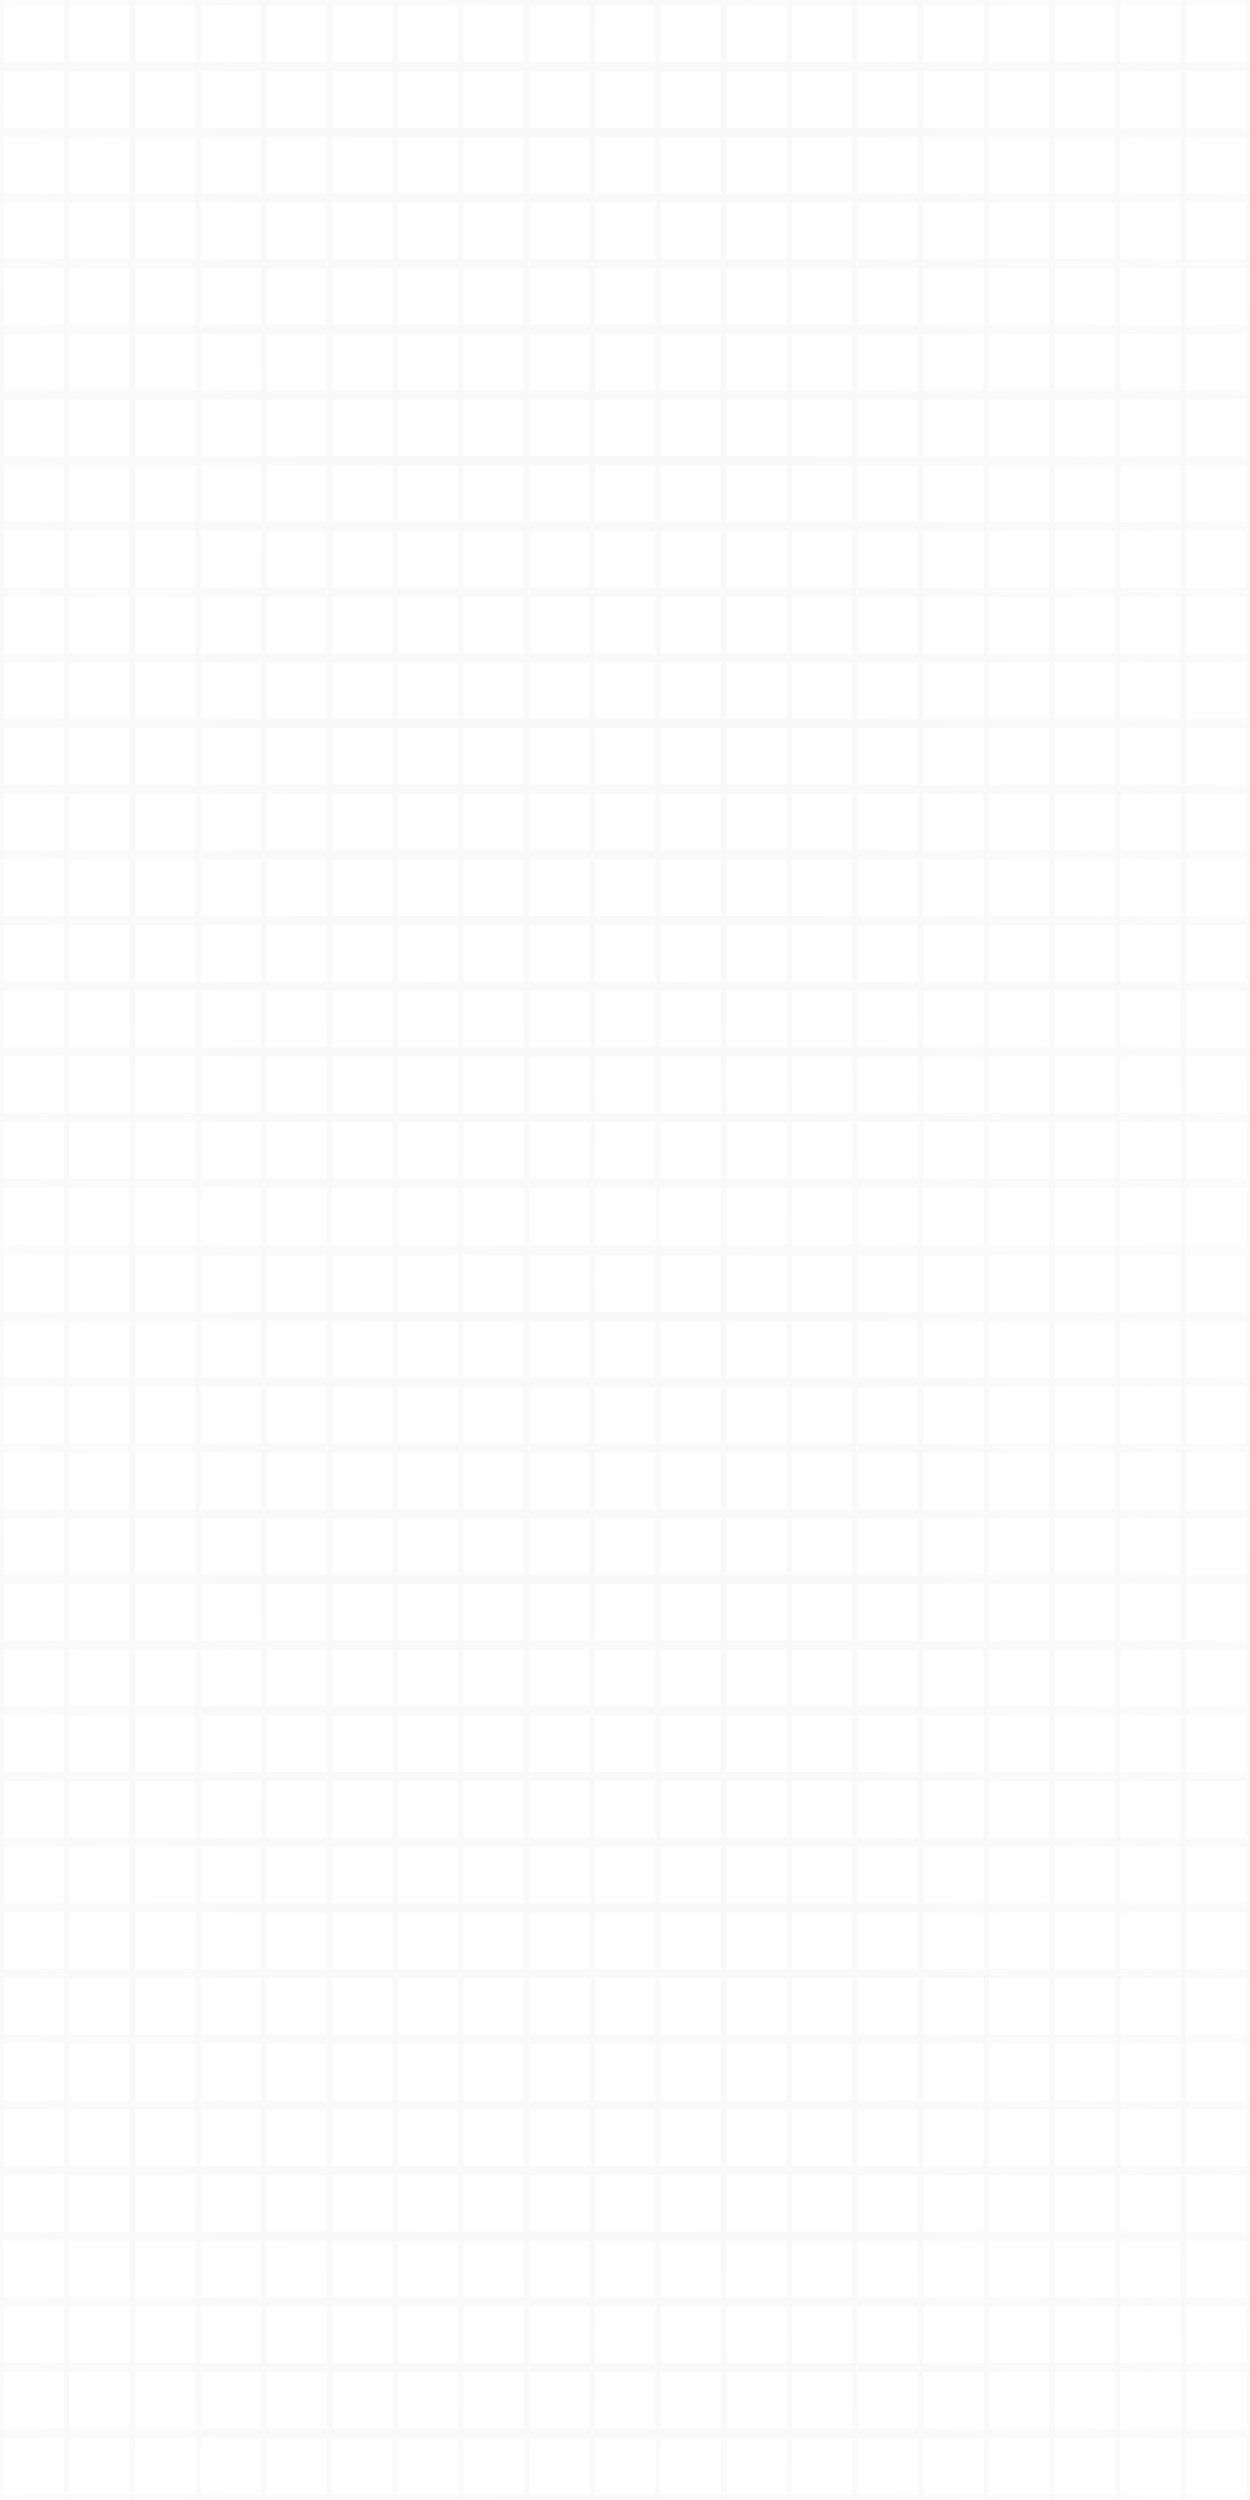 <?xml version="1.0" encoding="UTF-8"?> <svg xmlns="http://www.w3.org/2000/svg" width="426" height="852" viewBox="0 0 426 852" fill="none"><g opacity="0.3"><g opacity="0.1" clip-path="url(#clip0_2490_2)"><path d="M0.367 0.371H425.621" stroke="url(#paint0_radial_2490_2)" stroke-width="3.07" stroke-linecap="round" stroke-linejoin="round"></path><path d="M0.367 22.754H425.621" stroke="url(#paint1_radial_2490_2)" stroke-width="3.07" stroke-linecap="round" stroke-linejoin="round"></path><path d="M0.367 22.754H425.621" stroke="url(#paint2_radial_2490_2)" stroke-width="3.07" stroke-linecap="round" stroke-linejoin="round"></path><path d="M0.367 45.135H425.621" stroke="url(#paint3_radial_2490_2)" stroke-width="3.07" stroke-linecap="round" stroke-linejoin="round"></path><path d="M0.367 45.135H425.621" stroke="url(#paint4_radial_2490_2)" stroke-width="3.07" stroke-linecap="round" stroke-linejoin="round"></path><path d="M0.367 67.516H425.621" stroke="url(#paint5_radial_2490_2)" stroke-width="3.07" stroke-linecap="round" stroke-linejoin="round"></path><path d="M0.367 67.516H425.621" stroke="url(#paint6_radial_2490_2)" stroke-width="3.07" stroke-linecap="round" stroke-linejoin="round"></path><path d="M0.367 89.898H425.621" stroke="url(#paint7_radial_2490_2)" stroke-width="3.07" stroke-linecap="round" stroke-linejoin="round"></path><path d="M0.367 89.898H425.621" stroke="url(#paint8_radial_2490_2)" stroke-width="3.07" stroke-linecap="round" stroke-linejoin="round"></path><path d="M0.367 112.279H425.621" stroke="url(#paint9_radial_2490_2)" stroke-width="3.07" stroke-linecap="round" stroke-linejoin="round"></path><path d="M0.367 112.279H425.621" stroke="url(#paint10_radial_2490_2)" stroke-width="3.07" stroke-linecap="round" stroke-linejoin="round"></path><path d="M0.367 134.662H425.621" stroke="url(#paint11_radial_2490_2)" stroke-width="3.07" stroke-linecap="round" stroke-linejoin="round"></path><path d="M0.367 134.662H425.621" stroke="url(#paint12_radial_2490_2)" stroke-width="3.07" stroke-linecap="round" stroke-linejoin="round"></path><path d="M0.367 157.045H425.621" stroke="url(#paint13_radial_2490_2)" stroke-width="3.07" stroke-linecap="round" stroke-linejoin="round"></path><path d="M0.367 157.045H425.621" stroke="url(#paint14_radial_2490_2)" stroke-width="3.07" stroke-linecap="round" stroke-linejoin="round"></path><path d="M0.367 179.428H425.621" stroke="url(#paint15_radial_2490_2)" stroke-width="3.07" stroke-linecap="round" stroke-linejoin="round"></path><path d="M0.367 179.428H425.621" stroke="url(#paint16_radial_2490_2)" stroke-width="3.07" stroke-linecap="round" stroke-linejoin="round"></path><path d="M0.367 201.809H425.621" stroke="url(#paint17_radial_2490_2)" stroke-width="3.07" stroke-linecap="round" stroke-linejoin="round"></path><path d="M0.367 201.809H425.621" stroke="url(#paint18_radial_2490_2)" stroke-width="3.07" stroke-linecap="round" stroke-linejoin="round"></path><path d="M0.367 224.191H425.621" stroke="url(#paint19_radial_2490_2)" stroke-width="3.07" stroke-linecap="round" stroke-linejoin="round"></path><path d="M0.367 224.191H425.621" stroke="url(#paint20_radial_2490_2)" stroke-width="3.07" stroke-linecap="round" stroke-linejoin="round"></path><path d="M0.367 246.572H425.621" stroke="url(#paint21_radial_2490_2)" stroke-width="3.07" stroke-linecap="round" stroke-linejoin="round"></path><path d="M0.367 246.572H425.621" stroke="url(#paint22_radial_2490_2)" stroke-width="3.07" stroke-linecap="round" stroke-linejoin="round"></path><path d="M0.367 268.953H425.621" stroke="url(#paint23_radial_2490_2)" stroke-width="3.07" stroke-linecap="round" stroke-linejoin="round"></path><path d="M0.367 268.953H425.621" stroke="url(#paint24_radial_2490_2)" stroke-width="3.07" stroke-linecap="round" stroke-linejoin="round"></path><path d="M0.367 291.336H425.621" stroke="url(#paint25_radial_2490_2)" stroke-width="3.07" stroke-linecap="round" stroke-linejoin="round"></path><path d="M0.367 291.336H425.621" stroke="url(#paint26_radial_2490_2)" stroke-width="3.07" stroke-linecap="round" stroke-linejoin="round"></path><path d="M0.367 313.717H425.621" stroke="url(#paint27_radial_2490_2)" stroke-width="3.07" stroke-linecap="round" stroke-linejoin="round"></path><path d="M0.367 313.717H425.621" stroke="url(#paint28_radial_2490_2)" stroke-width="3.07" stroke-linecap="round" stroke-linejoin="round"></path><path d="M0.367 336.098H425.621" stroke="url(#paint29_radial_2490_2)" stroke-width="3.07" stroke-linecap="round" stroke-linejoin="round"></path><path d="M0.367 336.098H425.621" stroke="url(#paint30_radial_2490_2)" stroke-width="3.07" stroke-linecap="round" stroke-linejoin="round"></path><path d="M0.367 358.479H425.621" stroke="url(#paint31_radial_2490_2)" stroke-width="3.07" stroke-linecap="round" stroke-linejoin="round"></path><path d="M0.367 358.479H425.621" stroke="url(#paint32_radial_2490_2)" stroke-width="3.07" stroke-linecap="round" stroke-linejoin="round"></path><path d="M0.367 380.861H425.621" stroke="url(#paint33_radial_2490_2)" stroke-width="3.07" stroke-linecap="round" stroke-linejoin="round"></path><path d="M0.367 380.861H425.621" stroke="url(#paint34_radial_2490_2)" stroke-width="3.07" stroke-linecap="round" stroke-linejoin="round"></path><path d="M0.367 403.244H425.621" stroke="url(#paint35_radial_2490_2)" stroke-width="3.07" stroke-linecap="round" stroke-linejoin="round"></path><path d="M0.367 403.244H425.621" stroke="url(#paint36_radial_2490_2)" stroke-width="3.07" stroke-linecap="round" stroke-linejoin="round"></path><path d="M0.367 425.625H425.621" stroke="url(#paint37_radial_2490_2)" stroke-width="3.07" stroke-linecap="round" stroke-linejoin="round"></path><path d="M0.367 425.625V0.371" stroke="url(#paint38_radial_2490_2)" stroke-width="1.846" stroke-linecap="round" stroke-linejoin="round"></path><path d="M22.75 425.625V0.371" stroke="url(#paint39_radial_2490_2)" stroke-width="1.846" stroke-linecap="round" stroke-linejoin="round"></path><path d="M22.75 425.625V0.371" stroke="url(#paint40_radial_2490_2)" stroke-width="1.846" stroke-linecap="round" stroke-linejoin="round"></path><path d="M45.133 425.625V0.371" stroke="url(#paint41_radial_2490_2)" stroke-width="1.846" stroke-linecap="round" stroke-linejoin="round"></path><path d="M45.133 425.625V0.371" stroke="url(#paint42_radial_2490_2)" stroke-width="1.846" stroke-linecap="round" stroke-linejoin="round"></path><path d="M67.508 425.625V0.371" stroke="url(#paint43_radial_2490_2)" stroke-width="1.846" stroke-linecap="round" stroke-linejoin="round"></path><path d="M67.508 425.625V0.371" stroke="url(#paint44_radial_2490_2)" stroke-width="1.846" stroke-linecap="round" stroke-linejoin="round"></path><path d="M89.898 425.625V0.371" stroke="url(#paint45_radial_2490_2)" stroke-width="1.846" stroke-linecap="round" stroke-linejoin="round"></path><path d="M89.898 425.625V0.371" stroke="url(#paint46_radial_2490_2)" stroke-width="1.846" stroke-linecap="round" stroke-linejoin="round"></path><path d="M112.281 425.625V0.371" stroke="url(#paint47_radial_2490_2)" stroke-width="1.846" stroke-linecap="round" stroke-linejoin="round"></path><path d="M112.281 425.625V0.371" stroke="url(#paint48_radial_2490_2)" stroke-width="1.846" stroke-linecap="round" stroke-linejoin="round"></path><path d="M134.664 425.625V0.371" stroke="url(#paint49_radial_2490_2)" stroke-width="1.846" stroke-linecap="round" stroke-linejoin="round"></path><path d="M134.664 425.625V0.371" stroke="url(#paint50_radial_2490_2)" stroke-width="1.846" stroke-linecap="round" stroke-linejoin="round"></path><path d="M157.039 425.625V0.371" stroke="url(#paint51_radial_2490_2)" stroke-width="1.846" stroke-linecap="round" stroke-linejoin="round"></path><path d="M157.039 425.625V0.371" stroke="url(#paint52_radial_2490_2)" stroke-width="1.846" stroke-linecap="round" stroke-linejoin="round"></path><path d="M179.422 425.625V0.371" stroke="url(#paint53_radial_2490_2)" stroke-width="1.846" stroke-linecap="round" stroke-linejoin="round"></path><path d="M179.422 425.625V0.371" stroke="url(#paint54_radial_2490_2)" stroke-width="1.846" stroke-linecap="round" stroke-linejoin="round"></path><path d="M201.805 425.625V0.371" stroke="url(#paint55_radial_2490_2)" stroke-width="1.846" stroke-linecap="round" stroke-linejoin="round"></path><path d="M201.805 425.625V0.371" stroke="url(#paint56_radial_2490_2)" stroke-width="1.846" stroke-linecap="round" stroke-linejoin="round"></path><path d="M224.188 425.625V0.371" stroke="url(#paint57_radial_2490_2)" stroke-width="1.846" stroke-linecap="round" stroke-linejoin="round"></path><path d="M224.188 425.625V0.371" stroke="url(#paint58_radial_2490_2)" stroke-width="1.846" stroke-linecap="round" stroke-linejoin="round"></path><path d="M246.57 425.625V0.371" stroke="url(#paint59_radial_2490_2)" stroke-width="1.846" stroke-linecap="round" stroke-linejoin="round"></path><path d="M246.57 425.625V0.371" stroke="url(#paint60_radial_2490_2)" stroke-width="1.846" stroke-linecap="round" stroke-linejoin="round"></path><path d="M268.945 425.625V0.371" stroke="url(#paint61_radial_2490_2)" stroke-width="1.846" stroke-linecap="round" stroke-linejoin="round"></path><path d="M268.945 425.625V0.371" stroke="url(#paint62_radial_2490_2)" stroke-width="1.846" stroke-linecap="round" stroke-linejoin="round"></path><path d="M291.336 425.625V0.371" stroke="url(#paint63_radial_2490_2)" stroke-width="1.846" stroke-linecap="round" stroke-linejoin="round"></path><path d="M291.336 425.625V0.371" stroke="url(#paint64_radial_2490_2)" stroke-width="1.846" stroke-linecap="round" stroke-linejoin="round"></path><path d="M313.719 425.625V0.371" stroke="url(#paint65_radial_2490_2)" stroke-width="1.846" stroke-linecap="round" stroke-linejoin="round"></path><path d="M313.719 425.625V0.371" stroke="url(#paint66_radial_2490_2)" stroke-width="1.846" stroke-linecap="round" stroke-linejoin="round"></path><path d="M336.094 425.625V0.371" stroke="url(#paint67_radial_2490_2)" stroke-width="1.846" stroke-linecap="round" stroke-linejoin="round"></path><path d="M336.094 425.625V0.371" stroke="url(#paint68_radial_2490_2)" stroke-width="1.846" stroke-linecap="round" stroke-linejoin="round"></path><path d="M358.469 425.625V0.371" stroke="url(#paint69_radial_2490_2)" stroke-width="1.846" stroke-linecap="round" stroke-linejoin="round"></path><path d="M358.469 425.625V0.371" stroke="url(#paint70_radial_2490_2)" stroke-width="1.846" stroke-linecap="round" stroke-linejoin="round"></path><path d="M380.859 425.625V0.371" stroke="url(#paint71_radial_2490_2)" stroke-width="1.846" stroke-linecap="round" stroke-linejoin="round"></path><path d="M380.859 425.625V0.371" stroke="url(#paint72_radial_2490_2)" stroke-width="1.846" stroke-linecap="round" stroke-linejoin="round"></path><path d="M403.242 425.625V0.371" stroke="url(#paint73_radial_2490_2)" stroke-width="1.846" stroke-linecap="round" stroke-linejoin="round"></path><path d="M403.242 425.625V0.371" stroke="url(#paint74_radial_2490_2)" stroke-width="1.846" stroke-linecap="round" stroke-linejoin="round"></path><path d="M425.625 425.625V0.371" stroke="url(#paint75_radial_2490_2)" stroke-width="1.846" stroke-linecap="round" stroke-linejoin="round"></path></g><g opacity="0.1" clip-path="url(#clip1_2490_2)"><path d="M0.367 426.371H425.621" stroke="url(#paint76_radial_2490_2)" stroke-width="3.07" stroke-linecap="round" stroke-linejoin="round"></path><path d="M0.367 448.754H425.621" stroke="url(#paint77_radial_2490_2)" stroke-width="3.07" stroke-linecap="round" stroke-linejoin="round"></path><path d="M0.367 448.754H425.621" stroke="url(#paint78_radial_2490_2)" stroke-width="3.07" stroke-linecap="round" stroke-linejoin="round"></path><path d="M0.367 471.135H425.621" stroke="url(#paint79_radial_2490_2)" stroke-width="3.07" stroke-linecap="round" stroke-linejoin="round"></path><path d="M0.367 471.135H425.621" stroke="url(#paint80_radial_2490_2)" stroke-width="3.07" stroke-linecap="round" stroke-linejoin="round"></path><path d="M0.367 493.516H425.621" stroke="url(#paint81_radial_2490_2)" stroke-width="3.07" stroke-linecap="round" stroke-linejoin="round"></path><path d="M0.367 493.516H425.621" stroke="url(#paint82_radial_2490_2)" stroke-width="3.07" stroke-linecap="round" stroke-linejoin="round"></path><path d="M0.367 515.898H425.621" stroke="url(#paint83_radial_2490_2)" stroke-width="3.07" stroke-linecap="round" stroke-linejoin="round"></path><path d="M0.367 515.898H425.621" stroke="url(#paint84_radial_2490_2)" stroke-width="3.07" stroke-linecap="round" stroke-linejoin="round"></path><path d="M0.367 538.279H425.621" stroke="url(#paint85_radial_2490_2)" stroke-width="3.07" stroke-linecap="round" stroke-linejoin="round"></path><path d="M0.367 538.279H425.621" stroke="url(#paint86_radial_2490_2)" stroke-width="3.07" stroke-linecap="round" stroke-linejoin="round"></path><path d="M0.367 560.662H425.621" stroke="url(#paint87_radial_2490_2)" stroke-width="3.07" stroke-linecap="round" stroke-linejoin="round"></path><path d="M0.367 560.662H425.621" stroke="url(#paint88_radial_2490_2)" stroke-width="3.07" stroke-linecap="round" stroke-linejoin="round"></path><path d="M0.367 583.045H425.621" stroke="url(#paint89_radial_2490_2)" stroke-width="3.07" stroke-linecap="round" stroke-linejoin="round"></path><path d="M0.367 583.045H425.621" stroke="url(#paint90_radial_2490_2)" stroke-width="3.07" stroke-linecap="round" stroke-linejoin="round"></path><path d="M0.367 605.428H425.621" stroke="url(#paint91_radial_2490_2)" stroke-width="3.07" stroke-linecap="round" stroke-linejoin="round"></path><path d="M0.367 605.428H425.621" stroke="url(#paint92_radial_2490_2)" stroke-width="3.07" stroke-linecap="round" stroke-linejoin="round"></path><path d="M0.367 627.809H425.621" stroke="url(#paint93_radial_2490_2)" stroke-width="3.07" stroke-linecap="round" stroke-linejoin="round"></path><path d="M0.367 627.809H425.621" stroke="url(#paint94_radial_2490_2)" stroke-width="3.07" stroke-linecap="round" stroke-linejoin="round"></path><path d="M0.367 650.191H425.621" stroke="url(#paint95_radial_2490_2)" stroke-width="3.07" stroke-linecap="round" stroke-linejoin="round"></path><path d="M0.367 650.191H425.621" stroke="url(#paint96_radial_2490_2)" stroke-width="3.07" stroke-linecap="round" stroke-linejoin="round"></path><path d="M0.367 672.572H425.621" stroke="url(#paint97_radial_2490_2)" stroke-width="3.07" stroke-linecap="round" stroke-linejoin="round"></path><path d="M0.367 672.572H425.621" stroke="url(#paint98_radial_2490_2)" stroke-width="3.07" stroke-linecap="round" stroke-linejoin="round"></path><path d="M0.367 694.953H425.621" stroke="url(#paint99_radial_2490_2)" stroke-width="3.07" stroke-linecap="round" stroke-linejoin="round"></path><path d="M0.367 694.953H425.621" stroke="url(#paint100_radial_2490_2)" stroke-width="3.07" stroke-linecap="round" stroke-linejoin="round"></path><path d="M0.367 717.336H425.621" stroke="url(#paint101_radial_2490_2)" stroke-width="3.07" stroke-linecap="round" stroke-linejoin="round"></path><path d="M0.367 717.336H425.621" stroke="url(#paint102_radial_2490_2)" stroke-width="3.07" stroke-linecap="round" stroke-linejoin="round"></path><path d="M0.367 739.717H425.621" stroke="url(#paint103_radial_2490_2)" stroke-width="3.07" stroke-linecap="round" stroke-linejoin="round"></path><path d="M0.367 739.717H425.621" stroke="url(#paint104_radial_2490_2)" stroke-width="3.07" stroke-linecap="round" stroke-linejoin="round"></path><path d="M0.367 762.098H425.621" stroke="url(#paint105_radial_2490_2)" stroke-width="3.07" stroke-linecap="round" stroke-linejoin="round"></path><path d="M0.367 762.098H425.621" stroke="url(#paint106_radial_2490_2)" stroke-width="3.07" stroke-linecap="round" stroke-linejoin="round"></path><path d="M0.367 784.479H425.621" stroke="url(#paint107_radial_2490_2)" stroke-width="3.07" stroke-linecap="round" stroke-linejoin="round"></path><path d="M0.367 784.479H425.621" stroke="url(#paint108_radial_2490_2)" stroke-width="3.07" stroke-linecap="round" stroke-linejoin="round"></path><path d="M0.367 806.861H425.621" stroke="url(#paint109_radial_2490_2)" stroke-width="3.07" stroke-linecap="round" stroke-linejoin="round"></path><path d="M0.367 806.861H425.621" stroke="url(#paint110_radial_2490_2)" stroke-width="3.07" stroke-linecap="round" stroke-linejoin="round"></path><path d="M0.367 829.244H425.621" stroke="url(#paint111_radial_2490_2)" stroke-width="3.07" stroke-linecap="round" stroke-linejoin="round"></path><path d="M0.367 829.244H425.621" stroke="url(#paint112_radial_2490_2)" stroke-width="3.07" stroke-linecap="round" stroke-linejoin="round"></path><path d="M0.367 851.625H425.621" stroke="url(#paint113_radial_2490_2)" stroke-width="3.07" stroke-linecap="round" stroke-linejoin="round"></path><path d="M0.367 851.625V426.371" stroke="url(#paint114_radial_2490_2)" stroke-width="1.846" stroke-linecap="round" stroke-linejoin="round"></path><path d="M22.75 851.625V426.371" stroke="url(#paint115_radial_2490_2)" stroke-width="1.846" stroke-linecap="round" stroke-linejoin="round"></path><path d="M22.75 851.625V426.371" stroke="url(#paint116_radial_2490_2)" stroke-width="1.846" stroke-linecap="round" stroke-linejoin="round"></path><path d="M45.133 851.625V426.371" stroke="url(#paint117_radial_2490_2)" stroke-width="1.846" stroke-linecap="round" stroke-linejoin="round"></path><path d="M45.133 851.625V426.371" stroke="url(#paint118_radial_2490_2)" stroke-width="1.846" stroke-linecap="round" stroke-linejoin="round"></path><path d="M67.508 851.625V426.371" stroke="url(#paint119_radial_2490_2)" stroke-width="1.846" stroke-linecap="round" stroke-linejoin="round"></path><path d="M67.508 851.625V426.371" stroke="url(#paint120_radial_2490_2)" stroke-width="1.846" stroke-linecap="round" stroke-linejoin="round"></path><path d="M89.898 851.625V426.371" stroke="url(#paint121_radial_2490_2)" stroke-width="1.846" stroke-linecap="round" stroke-linejoin="round"></path><path d="M89.898 851.625V426.371" stroke="url(#paint122_radial_2490_2)" stroke-width="1.846" stroke-linecap="round" stroke-linejoin="round"></path><path d="M112.281 851.625V426.371" stroke="url(#paint123_radial_2490_2)" stroke-width="1.846" stroke-linecap="round" stroke-linejoin="round"></path><path d="M112.281 851.625V426.371" stroke="url(#paint124_radial_2490_2)" stroke-width="1.846" stroke-linecap="round" stroke-linejoin="round"></path><path d="M134.664 851.625V426.371" stroke="url(#paint125_radial_2490_2)" stroke-width="1.846" stroke-linecap="round" stroke-linejoin="round"></path><path d="M134.664 851.625V426.371" stroke="url(#paint126_radial_2490_2)" stroke-width="1.846" stroke-linecap="round" stroke-linejoin="round"></path><path d="M157.039 851.625V426.371" stroke="url(#paint127_radial_2490_2)" stroke-width="1.846" stroke-linecap="round" stroke-linejoin="round"></path><path d="M157.039 851.625V426.371" stroke="url(#paint128_radial_2490_2)" stroke-width="1.846" stroke-linecap="round" stroke-linejoin="round"></path><path d="M179.422 851.625V426.371" stroke="url(#paint129_radial_2490_2)" stroke-width="1.846" stroke-linecap="round" stroke-linejoin="round"></path><path d="M179.422 851.625V426.371" stroke="url(#paint130_radial_2490_2)" stroke-width="1.846" stroke-linecap="round" stroke-linejoin="round"></path><path d="M201.805 851.625V426.371" stroke="url(#paint131_radial_2490_2)" stroke-width="1.846" stroke-linecap="round" stroke-linejoin="round"></path><path d="M201.805 851.625V426.371" stroke="url(#paint132_radial_2490_2)" stroke-width="1.846" stroke-linecap="round" stroke-linejoin="round"></path><path d="M224.188 851.625V426.371" stroke="url(#paint133_radial_2490_2)" stroke-width="1.846" stroke-linecap="round" stroke-linejoin="round"></path><path d="M224.188 851.625V426.371" stroke="url(#paint134_radial_2490_2)" stroke-width="1.846" stroke-linecap="round" stroke-linejoin="round"></path><path d="M246.57 851.625V426.371" stroke="url(#paint135_radial_2490_2)" stroke-width="1.846" stroke-linecap="round" stroke-linejoin="round"></path><path d="M246.57 851.625V426.371" stroke="url(#paint136_radial_2490_2)" stroke-width="1.846" stroke-linecap="round" stroke-linejoin="round"></path><path d="M268.945 851.625V426.371" stroke="url(#paint137_radial_2490_2)" stroke-width="1.846" stroke-linecap="round" stroke-linejoin="round"></path><path d="M268.945 851.625V426.371" stroke="url(#paint138_radial_2490_2)" stroke-width="1.846" stroke-linecap="round" stroke-linejoin="round"></path><path d="M291.336 851.625V426.371" stroke="url(#paint139_radial_2490_2)" stroke-width="1.846" stroke-linecap="round" stroke-linejoin="round"></path><path d="M291.336 851.625V426.371" stroke="url(#paint140_radial_2490_2)" stroke-width="1.846" stroke-linecap="round" stroke-linejoin="round"></path><path d="M313.719 851.625V426.371" stroke="url(#paint141_radial_2490_2)" stroke-width="1.846" stroke-linecap="round" stroke-linejoin="round"></path><path d="M313.719 851.625V426.371" stroke="url(#paint142_radial_2490_2)" stroke-width="1.846" stroke-linecap="round" stroke-linejoin="round"></path><path d="M336.094 851.625V426.371" stroke="url(#paint143_radial_2490_2)" stroke-width="1.846" stroke-linecap="round" stroke-linejoin="round"></path><path d="M336.094 851.625V426.371" stroke="url(#paint144_radial_2490_2)" stroke-width="1.846" stroke-linecap="round" stroke-linejoin="round"></path><path d="M358.469 851.625V426.371" stroke="url(#paint145_radial_2490_2)" stroke-width="1.846" stroke-linecap="round" stroke-linejoin="round"></path><path d="M358.469 851.625V426.371" stroke="url(#paint146_radial_2490_2)" stroke-width="1.846" stroke-linecap="round" stroke-linejoin="round"></path><path d="M380.859 851.625V426.371" stroke="url(#paint147_radial_2490_2)" stroke-width="1.846" stroke-linecap="round" stroke-linejoin="round"></path><path d="M380.859 851.625V426.371" stroke="url(#paint148_radial_2490_2)" stroke-width="1.846" stroke-linecap="round" stroke-linejoin="round"></path><path d="M403.242 851.625V426.371" stroke="url(#paint149_radial_2490_2)" stroke-width="1.846" stroke-linecap="round" stroke-linejoin="round"></path><path d="M403.242 851.625V426.371" stroke="url(#paint150_radial_2490_2)" stroke-width="1.846" stroke-linecap="round" stroke-linejoin="round"></path><path d="M425.625 851.625V426.371" stroke="url(#paint151_radial_2490_2)" stroke-width="1.846" stroke-linecap="round" stroke-linejoin="round"></path></g></g><defs><radialGradient id="paint0_radial_2490_2" cx="0" cy="0" r="1" gradientUnits="userSpaceOnUse" gradientTransform="translate(203.749 0.8) rotate(0.217) scale(237.859 5.347)"><stop stop-color="#151515"></stop><stop offset="1" stop-color="#151515" stop-opacity="0.36"></stop></radialGradient><radialGradient id="paint1_radial_2490_2" cx="0" cy="0" r="1" gradientUnits="userSpaceOnUse" gradientTransform="translate(203.749 23.183) rotate(0.217) scale(237.859 5.347)"><stop stop-color="#151515"></stop><stop offset="1" stop-color="#151515" stop-opacity="0.36"></stop></radialGradient><radialGradient id="paint2_radial_2490_2" cx="0" cy="0" r="1" gradientUnits="userSpaceOnUse" gradientTransform="translate(203.749 23.183) rotate(0.217) scale(237.859 5.347)"><stop stop-color="#151515"></stop><stop offset="1" stop-color="#151515" stop-opacity="0.36"></stop></radialGradient><radialGradient id="paint3_radial_2490_2" cx="0" cy="0" r="1" gradientUnits="userSpaceOnUse" gradientTransform="translate(203.749 45.564) rotate(0.217) scale(237.859 5.347)"><stop stop-color="#151515"></stop><stop offset="1" stop-color="#151515" stop-opacity="0.36"></stop></radialGradient><radialGradient id="paint4_radial_2490_2" cx="0" cy="0" r="1" gradientUnits="userSpaceOnUse" gradientTransform="translate(203.749 45.564) rotate(0.217) scale(237.859 5.347)"><stop stop-color="#151515"></stop><stop offset="1" stop-color="#151515" stop-opacity="0.36"></stop></radialGradient><radialGradient id="paint5_radial_2490_2" cx="0" cy="0" r="1" gradientUnits="userSpaceOnUse" gradientTransform="translate(203.749 67.945) rotate(0.217) scale(237.859 5.347)"><stop stop-color="#151515"></stop><stop offset="1" stop-color="#151515" stop-opacity="0.36"></stop></radialGradient><radialGradient id="paint6_radial_2490_2" cx="0" cy="0" r="1" gradientUnits="userSpaceOnUse" gradientTransform="translate(203.749 67.945) rotate(0.217) scale(237.859 5.347)"><stop stop-color="#151515"></stop><stop offset="1" stop-color="#151515" stop-opacity="0.36"></stop></radialGradient><radialGradient id="paint7_radial_2490_2" cx="0" cy="0" r="1" gradientUnits="userSpaceOnUse" gradientTransform="translate(203.749 90.328) rotate(0.217) scale(237.859 5.347)"><stop stop-color="#151515"></stop><stop offset="1" stop-color="#151515" stop-opacity="0.36"></stop></radialGradient><radialGradient id="paint8_radial_2490_2" cx="0" cy="0" r="1" gradientUnits="userSpaceOnUse" gradientTransform="translate(203.749 90.328) rotate(0.217) scale(237.859 5.347)"><stop stop-color="#151515"></stop><stop offset="1" stop-color="#151515" stop-opacity="0.36"></stop></radialGradient><radialGradient id="paint9_radial_2490_2" cx="0" cy="0" r="1" gradientUnits="userSpaceOnUse" gradientTransform="translate(203.749 112.708) rotate(0.217) scale(237.859 5.347)"><stop stop-color="#151515"></stop><stop offset="1" stop-color="#151515" stop-opacity="0.36"></stop></radialGradient><radialGradient id="paint10_radial_2490_2" cx="0" cy="0" r="1" gradientUnits="userSpaceOnUse" gradientTransform="translate(203.749 112.708) rotate(0.217) scale(237.859 5.347)"><stop stop-color="#151515"></stop><stop offset="1" stop-color="#151515" stop-opacity="0.36"></stop></radialGradient><radialGradient id="paint11_radial_2490_2" cx="0" cy="0" r="1" gradientUnits="userSpaceOnUse" gradientTransform="translate(203.749 135.091) rotate(0.217) scale(237.859 5.347)"><stop stop-color="#151515"></stop><stop offset="1" stop-color="#151515" stop-opacity="0.36"></stop></radialGradient><radialGradient id="paint12_radial_2490_2" cx="0" cy="0" r="1" gradientUnits="userSpaceOnUse" gradientTransform="translate(203.749 135.091) rotate(0.217) scale(237.859 5.347)"><stop stop-color="#151515"></stop><stop offset="1" stop-color="#151515" stop-opacity="0.36"></stop></radialGradient><radialGradient id="paint13_radial_2490_2" cx="0" cy="0" r="1" gradientUnits="userSpaceOnUse" gradientTransform="translate(203.749 157.474) rotate(0.217) scale(237.859 5.347)"><stop stop-color="#151515"></stop><stop offset="1" stop-color="#151515" stop-opacity="0.36"></stop></radialGradient><radialGradient id="paint14_radial_2490_2" cx="0" cy="0" r="1" gradientUnits="userSpaceOnUse" gradientTransform="translate(203.749 157.474) rotate(0.217) scale(237.859 5.347)"><stop stop-color="#151515"></stop><stop offset="1" stop-color="#151515" stop-opacity="0.36"></stop></radialGradient><radialGradient id="paint15_radial_2490_2" cx="0" cy="0" r="1" gradientUnits="userSpaceOnUse" gradientTransform="translate(203.749 179.857) rotate(0.217) scale(237.859 5.347)"><stop stop-color="#151515"></stop><stop offset="1" stop-color="#151515" stop-opacity="0.36"></stop></radialGradient><radialGradient id="paint16_radial_2490_2" cx="0" cy="0" r="1" gradientUnits="userSpaceOnUse" gradientTransform="translate(203.749 179.857) rotate(0.217) scale(237.859 5.347)"><stop stop-color="#151515"></stop><stop offset="1" stop-color="#151515" stop-opacity="0.36"></stop></radialGradient><radialGradient id="paint17_radial_2490_2" cx="0" cy="0" r="1" gradientUnits="userSpaceOnUse" gradientTransform="translate(203.749 202.238) rotate(0.217) scale(237.859 5.347)"><stop stop-color="#151515"></stop><stop offset="1" stop-color="#151515" stop-opacity="0.36"></stop></radialGradient><radialGradient id="paint18_radial_2490_2" cx="0" cy="0" r="1" gradientUnits="userSpaceOnUse" gradientTransform="translate(203.749 202.238) rotate(0.217) scale(237.859 5.347)"><stop stop-color="#151515"></stop><stop offset="1" stop-color="#151515" stop-opacity="0.36"></stop></radialGradient><radialGradient id="paint19_radial_2490_2" cx="0" cy="0" r="1" gradientUnits="userSpaceOnUse" gradientTransform="translate(203.749 224.621) rotate(0.217) scale(237.859 5.347)"><stop stop-color="#151515"></stop><stop offset="1" stop-color="#151515" stop-opacity="0.36"></stop></radialGradient><radialGradient id="paint20_radial_2490_2" cx="0" cy="0" r="1" gradientUnits="userSpaceOnUse" gradientTransform="translate(203.749 224.621) rotate(0.217) scale(237.859 5.347)"><stop stop-color="#151515"></stop><stop offset="1" stop-color="#151515" stop-opacity="0.36"></stop></radialGradient><radialGradient id="paint21_radial_2490_2" cx="0" cy="0" r="1" gradientUnits="userSpaceOnUse" gradientTransform="translate(203.749 247.001) rotate(0.217) scale(237.859 5.347)"><stop stop-color="#151515"></stop><stop offset="1" stop-color="#151515" stop-opacity="0.36"></stop></radialGradient><radialGradient id="paint22_radial_2490_2" cx="0" cy="0" r="1" gradientUnits="userSpaceOnUse" gradientTransform="translate(203.749 247.001) rotate(0.217) scale(237.859 5.347)"><stop stop-color="#151515"></stop><stop offset="1" stop-color="#151515" stop-opacity="0.36"></stop></radialGradient><radialGradient id="paint23_radial_2490_2" cx="0" cy="0" r="1" gradientUnits="userSpaceOnUse" gradientTransform="translate(203.749 269.382) rotate(0.217) scale(237.859 5.347)"><stop stop-color="#151515"></stop><stop offset="1" stop-color="#151515" stop-opacity="0.36"></stop></radialGradient><radialGradient id="paint24_radial_2490_2" cx="0" cy="0" r="1" gradientUnits="userSpaceOnUse" gradientTransform="translate(203.749 269.382) rotate(0.217) scale(237.859 5.347)"><stop stop-color="#151515"></stop><stop offset="1" stop-color="#151515" stop-opacity="0.36"></stop></radialGradient><radialGradient id="paint25_radial_2490_2" cx="0" cy="0" r="1" gradientUnits="userSpaceOnUse" gradientTransform="translate(203.749 291.765) rotate(0.217) scale(237.859 5.347)"><stop stop-color="#151515"></stop><stop offset="1" stop-color="#151515" stop-opacity="0.36"></stop></radialGradient><radialGradient id="paint26_radial_2490_2" cx="0" cy="0" r="1" gradientUnits="userSpaceOnUse" gradientTransform="translate(203.749 291.765) rotate(0.217) scale(237.859 5.347)"><stop stop-color="#151515"></stop><stop offset="1" stop-color="#151515" stop-opacity="0.36"></stop></radialGradient><radialGradient id="paint27_radial_2490_2" cx="0" cy="0" r="1" gradientUnits="userSpaceOnUse" gradientTransform="translate(203.749 314.146) rotate(0.217) scale(237.859 5.347)"><stop stop-color="#151515"></stop><stop offset="1" stop-color="#151515" stop-opacity="0.36"></stop></radialGradient><radialGradient id="paint28_radial_2490_2" cx="0" cy="0" r="1" gradientUnits="userSpaceOnUse" gradientTransform="translate(203.749 314.146) rotate(0.217) scale(237.859 5.347)"><stop stop-color="#151515"></stop><stop offset="1" stop-color="#151515" stop-opacity="0.36"></stop></radialGradient><radialGradient id="paint29_radial_2490_2" cx="0" cy="0" r="1" gradientUnits="userSpaceOnUse" gradientTransform="translate(203.749 336.527) rotate(0.217) scale(237.859 5.347)"><stop stop-color="#151515"></stop><stop offset="1" stop-color="#151515" stop-opacity="0.36"></stop></radialGradient><radialGradient id="paint30_radial_2490_2" cx="0" cy="0" r="1" gradientUnits="userSpaceOnUse" gradientTransform="translate(203.749 336.527) rotate(0.217) scale(237.859 5.347)"><stop stop-color="#151515"></stop><stop offset="1" stop-color="#151515" stop-opacity="0.36"></stop></radialGradient><radialGradient id="paint31_radial_2490_2" cx="0" cy="0" r="1" gradientUnits="userSpaceOnUse" gradientTransform="translate(203.749 358.908) rotate(0.217) scale(237.859 5.347)"><stop stop-color="#151515"></stop><stop offset="1" stop-color="#151515" stop-opacity="0.36"></stop></radialGradient><radialGradient id="paint32_radial_2490_2" cx="0" cy="0" r="1" gradientUnits="userSpaceOnUse" gradientTransform="translate(203.749 358.908) rotate(0.217) scale(237.859 5.347)"><stop stop-color="#151515"></stop><stop offset="1" stop-color="#151515" stop-opacity="0.36"></stop></radialGradient><radialGradient id="paint33_radial_2490_2" cx="0" cy="0" r="1" gradientUnits="userSpaceOnUse" gradientTransform="translate(203.749 381.29) rotate(0.217) scale(237.859 5.347)"><stop stop-color="#151515"></stop><stop offset="1" stop-color="#151515" stop-opacity="0.36"></stop></radialGradient><radialGradient id="paint34_radial_2490_2" cx="0" cy="0" r="1" gradientUnits="userSpaceOnUse" gradientTransform="translate(203.749 381.29) rotate(0.217) scale(237.859 5.347)"><stop stop-color="#151515"></stop><stop offset="1" stop-color="#151515" stop-opacity="0.36"></stop></radialGradient><radialGradient id="paint35_radial_2490_2" cx="0" cy="0" r="1" gradientUnits="userSpaceOnUse" gradientTransform="translate(203.749 403.673) rotate(0.217) scale(237.859 5.347)"><stop stop-color="#151515"></stop><stop offset="1" stop-color="#151515" stop-opacity="0.36"></stop></radialGradient><radialGradient id="paint36_radial_2490_2" cx="0" cy="0" r="1" gradientUnits="userSpaceOnUse" gradientTransform="translate(203.749 403.673) rotate(0.217) scale(237.859 5.347)"><stop stop-color="#151515"></stop><stop offset="1" stop-color="#151515" stop-opacity="0.36"></stop></radialGradient><radialGradient id="paint37_radial_2490_2" cx="0" cy="0" r="1" gradientUnits="userSpaceOnUse" gradientTransform="translate(203.749 426.054) rotate(0.217) scale(237.859 5.347)"><stop stop-color="#151515"></stop><stop offset="1" stop-color="#151515" stop-opacity="0.36"></stop></radialGradient><radialGradient id="paint38_radial_2490_2" cx="0" cy="0" r="1" gradientUnits="userSpaceOnUse" gradientTransform="translate(0.845 182.846) rotate(89.916) scale(383.254 3.318)"><stop stop-color="#151515"></stop><stop offset="1" stop-color="#151515" stop-opacity="0.36"></stop></radialGradient><radialGradient id="paint39_radial_2490_2" cx="0" cy="0" r="1" gradientUnits="userSpaceOnUse" gradientTransform="translate(23.228 182.846) rotate(89.916) scale(383.254 3.318)"><stop stop-color="#151515"></stop><stop offset="1" stop-color="#151515" stop-opacity="0.36"></stop></radialGradient><radialGradient id="paint40_radial_2490_2" cx="0" cy="0" r="1" gradientUnits="userSpaceOnUse" gradientTransform="translate(23.228 182.846) rotate(89.916) scale(383.254 3.318)"><stop stop-color="#151515"></stop><stop offset="1" stop-color="#151515" stop-opacity="0.36"></stop></radialGradient><radialGradient id="paint41_radial_2490_2" cx="0" cy="0" r="1" gradientUnits="userSpaceOnUse" gradientTransform="translate(45.611 182.846) rotate(89.916) scale(383.254 3.318)"><stop stop-color="#151515"></stop><stop offset="1" stop-color="#151515" stop-opacity="0.36"></stop></radialGradient><radialGradient id="paint42_radial_2490_2" cx="0" cy="0" r="1" gradientUnits="userSpaceOnUse" gradientTransform="translate(45.611 182.846) rotate(89.916) scale(383.254 3.318)"><stop stop-color="#151515"></stop><stop offset="1" stop-color="#151515" stop-opacity="0.36"></stop></radialGradient><radialGradient id="paint43_radial_2490_2" cx="0" cy="0" r="1" gradientUnits="userSpaceOnUse" gradientTransform="translate(67.986 182.846) rotate(89.916) scale(383.254 3.318)"><stop stop-color="#151515"></stop><stop offset="1" stop-color="#151515" stop-opacity="0.36"></stop></radialGradient><radialGradient id="paint44_radial_2490_2" cx="0" cy="0" r="1" gradientUnits="userSpaceOnUse" gradientTransform="translate(67.986 182.846) rotate(89.916) scale(383.254 3.318)"><stop stop-color="#151515"></stop><stop offset="1" stop-color="#151515" stop-opacity="0.36"></stop></radialGradient><radialGradient id="paint45_radial_2490_2" cx="0" cy="0" r="1" gradientUnits="userSpaceOnUse" gradientTransform="translate(90.377 182.846) rotate(89.916) scale(383.254 3.318)"><stop stop-color="#151515"></stop><stop offset="1" stop-color="#151515" stop-opacity="0.36"></stop></radialGradient><radialGradient id="paint46_radial_2490_2" cx="0" cy="0" r="1" gradientUnits="userSpaceOnUse" gradientTransform="translate(90.377 182.846) rotate(89.916) scale(383.254 3.318)"><stop stop-color="#151515"></stop><stop offset="1" stop-color="#151515" stop-opacity="0.36"></stop></radialGradient><radialGradient id="paint47_radial_2490_2" cx="0" cy="0" r="1" gradientUnits="userSpaceOnUse" gradientTransform="translate(112.76 182.846) rotate(89.916) scale(383.254 3.318)"><stop stop-color="#151515"></stop><stop offset="1" stop-color="#151515" stop-opacity="0.36"></stop></radialGradient><radialGradient id="paint48_radial_2490_2" cx="0" cy="0" r="1" gradientUnits="userSpaceOnUse" gradientTransform="translate(112.76 182.846) rotate(89.916) scale(383.254 3.318)"><stop stop-color="#151515"></stop><stop offset="1" stop-color="#151515" stop-opacity="0.36"></stop></radialGradient><radialGradient id="paint49_radial_2490_2" cx="0" cy="0" r="1" gradientUnits="userSpaceOnUse" gradientTransform="translate(135.142 182.846) rotate(89.916) scale(383.254 3.318)"><stop stop-color="#151515"></stop><stop offset="1" stop-color="#151515" stop-opacity="0.36"></stop></radialGradient><radialGradient id="paint50_radial_2490_2" cx="0" cy="0" r="1" gradientUnits="userSpaceOnUse" gradientTransform="translate(135.142 182.846) rotate(89.916) scale(383.254 3.318)"><stop stop-color="#151515"></stop><stop offset="1" stop-color="#151515" stop-opacity="0.36"></stop></radialGradient><radialGradient id="paint51_radial_2490_2" cx="0" cy="0" r="1" gradientUnits="userSpaceOnUse" gradientTransform="translate(157.517 182.846) rotate(89.916) scale(383.254 3.318)"><stop stop-color="#151515"></stop><stop offset="1" stop-color="#151515" stop-opacity="0.36"></stop></radialGradient><radialGradient id="paint52_radial_2490_2" cx="0" cy="0" r="1" gradientUnits="userSpaceOnUse" gradientTransform="translate(157.517 182.846) rotate(89.916) scale(383.254 3.318)"><stop stop-color="#151515"></stop><stop offset="1" stop-color="#151515" stop-opacity="0.36"></stop></radialGradient><radialGradient id="paint53_radial_2490_2" cx="0" cy="0" r="1" gradientUnits="userSpaceOnUse" gradientTransform="translate(179.9 182.846) rotate(89.916) scale(383.254 3.318)"><stop stop-color="#151515"></stop><stop offset="1" stop-color="#151515" stop-opacity="0.36"></stop></radialGradient><radialGradient id="paint54_radial_2490_2" cx="0" cy="0" r="1" gradientUnits="userSpaceOnUse" gradientTransform="translate(179.9 182.846) rotate(89.916) scale(383.254 3.318)"><stop stop-color="#151515"></stop><stop offset="1" stop-color="#151515" stop-opacity="0.36"></stop></radialGradient><radialGradient id="paint55_radial_2490_2" cx="0" cy="0" r="1" gradientUnits="userSpaceOnUse" gradientTransform="translate(202.283 182.846) rotate(89.916) scale(383.254 3.318)"><stop stop-color="#151515"></stop><stop offset="1" stop-color="#151515" stop-opacity="0.36"></stop></radialGradient><radialGradient id="paint56_radial_2490_2" cx="0" cy="0" r="1" gradientUnits="userSpaceOnUse" gradientTransform="translate(202.283 182.846) rotate(89.916) scale(383.254 3.318)"><stop stop-color="#151515"></stop><stop offset="1" stop-color="#151515" stop-opacity="0.36"></stop></radialGradient><radialGradient id="paint57_radial_2490_2" cx="0" cy="0" r="1" gradientUnits="userSpaceOnUse" gradientTransform="translate(224.666 182.846) rotate(89.916) scale(383.254 3.318)"><stop stop-color="#151515"></stop><stop offset="1" stop-color="#151515" stop-opacity="0.36"></stop></radialGradient><radialGradient id="paint58_radial_2490_2" cx="0" cy="0" r="1" gradientUnits="userSpaceOnUse" gradientTransform="translate(224.666 182.846) rotate(89.916) scale(383.254 3.318)"><stop stop-color="#151515"></stop><stop offset="1" stop-color="#151515" stop-opacity="0.36"></stop></radialGradient><radialGradient id="paint59_radial_2490_2" cx="0" cy="0" r="1" gradientUnits="userSpaceOnUse" gradientTransform="translate(247.049 182.846) rotate(89.916) scale(383.254 3.318)"><stop stop-color="#151515"></stop><stop offset="1" stop-color="#151515" stop-opacity="0.36"></stop></radialGradient><radialGradient id="paint60_radial_2490_2" cx="0" cy="0" r="1" gradientUnits="userSpaceOnUse" gradientTransform="translate(247.049 182.846) rotate(89.916) scale(383.254 3.318)"><stop stop-color="#151515"></stop><stop offset="1" stop-color="#151515" stop-opacity="0.36"></stop></radialGradient><radialGradient id="paint61_radial_2490_2" cx="0" cy="0" r="1" gradientUnits="userSpaceOnUse" gradientTransform="translate(269.424 182.846) rotate(89.916) scale(383.254 3.318)"><stop stop-color="#151515"></stop><stop offset="1" stop-color="#151515" stop-opacity="0.36"></stop></radialGradient><radialGradient id="paint62_radial_2490_2" cx="0" cy="0" r="1" gradientUnits="userSpaceOnUse" gradientTransform="translate(269.424 182.846) rotate(89.916) scale(383.254 3.318)"><stop stop-color="#151515"></stop><stop offset="1" stop-color="#151515" stop-opacity="0.36"></stop></radialGradient><radialGradient id="paint63_radial_2490_2" cx="0" cy="0" r="1" gradientUnits="userSpaceOnUse" gradientTransform="translate(291.814 182.846) rotate(89.916) scale(383.254 3.318)"><stop stop-color="#151515"></stop><stop offset="1" stop-color="#151515" stop-opacity="0.36"></stop></radialGradient><radialGradient id="paint64_radial_2490_2" cx="0" cy="0" r="1" gradientUnits="userSpaceOnUse" gradientTransform="translate(291.814 182.846) rotate(89.916) scale(383.254 3.318)"><stop stop-color="#151515"></stop><stop offset="1" stop-color="#151515" stop-opacity="0.36"></stop></radialGradient><radialGradient id="paint65_radial_2490_2" cx="0" cy="0" r="1" gradientUnits="userSpaceOnUse" gradientTransform="translate(314.197 182.846) rotate(89.916) scale(383.254 3.318)"><stop stop-color="#151515"></stop><stop offset="1" stop-color="#151515" stop-opacity="0.36"></stop></radialGradient><radialGradient id="paint66_radial_2490_2" cx="0" cy="0" r="1" gradientUnits="userSpaceOnUse" gradientTransform="translate(314.197 182.846) rotate(89.916) scale(383.254 3.318)"><stop stop-color="#151515"></stop><stop offset="1" stop-color="#151515" stop-opacity="0.36"></stop></radialGradient><radialGradient id="paint67_radial_2490_2" cx="0" cy="0" r="1" gradientUnits="userSpaceOnUse" gradientTransform="translate(336.572 182.846) rotate(89.916) scale(383.254 3.318)"><stop stop-color="#151515"></stop><stop offset="1" stop-color="#151515" stop-opacity="0.36"></stop></radialGradient><radialGradient id="paint68_radial_2490_2" cx="0" cy="0" r="1" gradientUnits="userSpaceOnUse" gradientTransform="translate(336.572 182.846) rotate(89.916) scale(383.254 3.318)"><stop stop-color="#151515"></stop><stop offset="1" stop-color="#151515" stop-opacity="0.36"></stop></radialGradient><radialGradient id="paint69_radial_2490_2" cx="0" cy="0" r="1" gradientUnits="userSpaceOnUse" gradientTransform="translate(358.947 182.846) rotate(89.916) scale(383.254 3.318)"><stop stop-color="#151515"></stop><stop offset="1" stop-color="#151515" stop-opacity="0.36"></stop></radialGradient><radialGradient id="paint70_radial_2490_2" cx="0" cy="0" r="1" gradientUnits="userSpaceOnUse" gradientTransform="translate(358.947 182.846) rotate(89.916) scale(383.254 3.318)"><stop stop-color="#151515"></stop><stop offset="1" stop-color="#151515" stop-opacity="0.36"></stop></radialGradient><radialGradient id="paint71_radial_2490_2" cx="0" cy="0" r="1" gradientUnits="userSpaceOnUse" gradientTransform="translate(381.338 182.846) rotate(89.916) scale(383.254 3.318)"><stop stop-color="#151515"></stop><stop offset="1" stop-color="#151515" stop-opacity="0.36"></stop></radialGradient><radialGradient id="paint72_radial_2490_2" cx="0" cy="0" r="1" gradientUnits="userSpaceOnUse" gradientTransform="translate(381.338 182.846) rotate(89.916) scale(383.254 3.318)"><stop stop-color="#151515"></stop><stop offset="1" stop-color="#151515" stop-opacity="0.36"></stop></radialGradient><radialGradient id="paint73_radial_2490_2" cx="0" cy="0" r="1" gradientUnits="userSpaceOnUse" gradientTransform="translate(403.72 182.846) rotate(89.916) scale(383.254 3.318)"><stop stop-color="#151515"></stop><stop offset="1" stop-color="#151515" stop-opacity="0.36"></stop></radialGradient><radialGradient id="paint74_radial_2490_2" cx="0" cy="0" r="1" gradientUnits="userSpaceOnUse" gradientTransform="translate(403.72 182.846) rotate(89.916) scale(383.254 3.318)"><stop stop-color="#151515"></stop><stop offset="1" stop-color="#151515" stop-opacity="0.36"></stop></radialGradient><radialGradient id="paint75_radial_2490_2" cx="0" cy="0" r="1" gradientUnits="userSpaceOnUse" gradientTransform="translate(426.103 182.846) rotate(89.916) scale(383.254 3.318)"><stop stop-color="#151515"></stop><stop offset="1" stop-color="#151515" stop-opacity="0.36"></stop></radialGradient><radialGradient id="paint76_radial_2490_2" cx="0" cy="0" r="1" gradientUnits="userSpaceOnUse" gradientTransform="translate(203.749 426.8) rotate(0.217) scale(237.859 5.347)"><stop stop-color="#151515"></stop><stop offset="1" stop-color="#151515" stop-opacity="0.36"></stop></radialGradient><radialGradient id="paint77_radial_2490_2" cx="0" cy="0" r="1" gradientUnits="userSpaceOnUse" gradientTransform="translate(203.749 449.183) rotate(0.217) scale(237.859 5.347)"><stop stop-color="#151515"></stop><stop offset="1" stop-color="#151515" stop-opacity="0.36"></stop></radialGradient><radialGradient id="paint78_radial_2490_2" cx="0" cy="0" r="1" gradientUnits="userSpaceOnUse" gradientTransform="translate(203.749 449.183) rotate(0.217) scale(237.859 5.347)"><stop stop-color="#151515"></stop><stop offset="1" stop-color="#151515" stop-opacity="0.36"></stop></radialGradient><radialGradient id="paint79_radial_2490_2" cx="0" cy="0" r="1" gradientUnits="userSpaceOnUse" gradientTransform="translate(203.749 471.564) rotate(0.217) scale(237.859 5.347)"><stop stop-color="#151515"></stop><stop offset="1" stop-color="#151515" stop-opacity="0.36"></stop></radialGradient><radialGradient id="paint80_radial_2490_2" cx="0" cy="0" r="1" gradientUnits="userSpaceOnUse" gradientTransform="translate(203.749 471.564) rotate(0.217) scale(237.859 5.347)"><stop stop-color="#151515"></stop><stop offset="1" stop-color="#151515" stop-opacity="0.36"></stop></radialGradient><radialGradient id="paint81_radial_2490_2" cx="0" cy="0" r="1" gradientUnits="userSpaceOnUse" gradientTransform="translate(203.749 493.945) rotate(0.217) scale(237.859 5.347)"><stop stop-color="#151515"></stop><stop offset="1" stop-color="#151515" stop-opacity="0.36"></stop></radialGradient><radialGradient id="paint82_radial_2490_2" cx="0" cy="0" r="1" gradientUnits="userSpaceOnUse" gradientTransform="translate(203.749 493.945) rotate(0.217) scale(237.859 5.347)"><stop stop-color="#151515"></stop><stop offset="1" stop-color="#151515" stop-opacity="0.36"></stop></radialGradient><radialGradient id="paint83_radial_2490_2" cx="0" cy="0" r="1" gradientUnits="userSpaceOnUse" gradientTransform="translate(203.749 516.328) rotate(0.217) scale(237.859 5.347)"><stop stop-color="#151515"></stop><stop offset="1" stop-color="#151515" stop-opacity="0.36"></stop></radialGradient><radialGradient id="paint84_radial_2490_2" cx="0" cy="0" r="1" gradientUnits="userSpaceOnUse" gradientTransform="translate(203.749 516.328) rotate(0.217) scale(237.859 5.347)"><stop stop-color="#151515"></stop><stop offset="1" stop-color="#151515" stop-opacity="0.36"></stop></radialGradient><radialGradient id="paint85_radial_2490_2" cx="0" cy="0" r="1" gradientUnits="userSpaceOnUse" gradientTransform="translate(203.749 538.708) rotate(0.217) scale(237.859 5.347)"><stop stop-color="#151515"></stop><stop offset="1" stop-color="#151515" stop-opacity="0.36"></stop></radialGradient><radialGradient id="paint86_radial_2490_2" cx="0" cy="0" r="1" gradientUnits="userSpaceOnUse" gradientTransform="translate(203.749 538.708) rotate(0.217) scale(237.859 5.347)"><stop stop-color="#151515"></stop><stop offset="1" stop-color="#151515" stop-opacity="0.36"></stop></radialGradient><radialGradient id="paint87_radial_2490_2" cx="0" cy="0" r="1" gradientUnits="userSpaceOnUse" gradientTransform="translate(203.749 561.091) rotate(0.217) scale(237.859 5.347)"><stop stop-color="#151515"></stop><stop offset="1" stop-color="#151515" stop-opacity="0.36"></stop></radialGradient><radialGradient id="paint88_radial_2490_2" cx="0" cy="0" r="1" gradientUnits="userSpaceOnUse" gradientTransform="translate(203.749 561.091) rotate(0.217) scale(237.859 5.347)"><stop stop-color="#151515"></stop><stop offset="1" stop-color="#151515" stop-opacity="0.36"></stop></radialGradient><radialGradient id="paint89_radial_2490_2" cx="0" cy="0" r="1" gradientUnits="userSpaceOnUse" gradientTransform="translate(203.749 583.474) rotate(0.217) scale(237.859 5.347)"><stop stop-color="#151515"></stop><stop offset="1" stop-color="#151515" stop-opacity="0.36"></stop></radialGradient><radialGradient id="paint90_radial_2490_2" cx="0" cy="0" r="1" gradientUnits="userSpaceOnUse" gradientTransform="translate(203.749 583.474) rotate(0.217) scale(237.859 5.347)"><stop stop-color="#151515"></stop><stop offset="1" stop-color="#151515" stop-opacity="0.36"></stop></radialGradient><radialGradient id="paint91_radial_2490_2" cx="0" cy="0" r="1" gradientUnits="userSpaceOnUse" gradientTransform="translate(203.749 605.857) rotate(0.217) scale(237.859 5.347)"><stop stop-color="#151515"></stop><stop offset="1" stop-color="#151515" stop-opacity="0.36"></stop></radialGradient><radialGradient id="paint92_radial_2490_2" cx="0" cy="0" r="1" gradientUnits="userSpaceOnUse" gradientTransform="translate(203.749 605.857) rotate(0.217) scale(237.859 5.347)"><stop stop-color="#151515"></stop><stop offset="1" stop-color="#151515" stop-opacity="0.36"></stop></radialGradient><radialGradient id="paint93_radial_2490_2" cx="0" cy="0" r="1" gradientUnits="userSpaceOnUse" gradientTransform="translate(203.749 628.238) rotate(0.217) scale(237.859 5.347)"><stop stop-color="#151515"></stop><stop offset="1" stop-color="#151515" stop-opacity="0.36"></stop></radialGradient><radialGradient id="paint94_radial_2490_2" cx="0" cy="0" r="1" gradientUnits="userSpaceOnUse" gradientTransform="translate(203.749 628.238) rotate(0.217) scale(237.859 5.347)"><stop stop-color="#151515"></stop><stop offset="1" stop-color="#151515" stop-opacity="0.36"></stop></radialGradient><radialGradient id="paint95_radial_2490_2" cx="0" cy="0" r="1" gradientUnits="userSpaceOnUse" gradientTransform="translate(203.749 650.621) rotate(0.217) scale(237.859 5.347)"><stop stop-color="#151515"></stop><stop offset="1" stop-color="#151515" stop-opacity="0.36"></stop></radialGradient><radialGradient id="paint96_radial_2490_2" cx="0" cy="0" r="1" gradientUnits="userSpaceOnUse" gradientTransform="translate(203.749 650.621) rotate(0.217) scale(237.859 5.347)"><stop stop-color="#151515"></stop><stop offset="1" stop-color="#151515" stop-opacity="0.36"></stop></radialGradient><radialGradient id="paint97_radial_2490_2" cx="0" cy="0" r="1" gradientUnits="userSpaceOnUse" gradientTransform="translate(203.749 673.001) rotate(0.217) scale(237.859 5.347)"><stop stop-color="#151515"></stop><stop offset="1" stop-color="#151515" stop-opacity="0.36"></stop></radialGradient><radialGradient id="paint98_radial_2490_2" cx="0" cy="0" r="1" gradientUnits="userSpaceOnUse" gradientTransform="translate(203.749 673.001) rotate(0.217) scale(237.859 5.347)"><stop stop-color="#151515"></stop><stop offset="1" stop-color="#151515" stop-opacity="0.36"></stop></radialGradient><radialGradient id="paint99_radial_2490_2" cx="0" cy="0" r="1" gradientUnits="userSpaceOnUse" gradientTransform="translate(203.749 695.382) rotate(0.217) scale(237.859 5.347)"><stop stop-color="#151515"></stop><stop offset="1" stop-color="#151515" stop-opacity="0.36"></stop></radialGradient><radialGradient id="paint100_radial_2490_2" cx="0" cy="0" r="1" gradientUnits="userSpaceOnUse" gradientTransform="translate(203.749 695.382) rotate(0.217) scale(237.859 5.347)"><stop stop-color="#151515"></stop><stop offset="1" stop-color="#151515" stop-opacity="0.36"></stop></radialGradient><radialGradient id="paint101_radial_2490_2" cx="0" cy="0" r="1" gradientUnits="userSpaceOnUse" gradientTransform="translate(203.749 717.765) rotate(0.217) scale(237.859 5.347)"><stop stop-color="#151515"></stop><stop offset="1" stop-color="#151515" stop-opacity="0.36"></stop></radialGradient><radialGradient id="paint102_radial_2490_2" cx="0" cy="0" r="1" gradientUnits="userSpaceOnUse" gradientTransform="translate(203.749 717.765) rotate(0.217) scale(237.859 5.347)"><stop stop-color="#151515"></stop><stop offset="1" stop-color="#151515" stop-opacity="0.36"></stop></radialGradient><radialGradient id="paint103_radial_2490_2" cx="0" cy="0" r="1" gradientUnits="userSpaceOnUse" gradientTransform="translate(203.749 740.146) rotate(0.217) scale(237.859 5.347)"><stop stop-color="#151515"></stop><stop offset="1" stop-color="#151515" stop-opacity="0.36"></stop></radialGradient><radialGradient id="paint104_radial_2490_2" cx="0" cy="0" r="1" gradientUnits="userSpaceOnUse" gradientTransform="translate(203.749 740.146) rotate(0.217) scale(237.859 5.347)"><stop stop-color="#151515"></stop><stop offset="1" stop-color="#151515" stop-opacity="0.36"></stop></radialGradient><radialGradient id="paint105_radial_2490_2" cx="0" cy="0" r="1" gradientUnits="userSpaceOnUse" gradientTransform="translate(203.749 762.527) rotate(0.217) scale(237.859 5.347)"><stop stop-color="#151515"></stop><stop offset="1" stop-color="#151515" stop-opacity="0.36"></stop></radialGradient><radialGradient id="paint106_radial_2490_2" cx="0" cy="0" r="1" gradientUnits="userSpaceOnUse" gradientTransform="translate(203.749 762.527) rotate(0.217) scale(237.859 5.347)"><stop stop-color="#151515"></stop><stop offset="1" stop-color="#151515" stop-opacity="0.36"></stop></radialGradient><radialGradient id="paint107_radial_2490_2" cx="0" cy="0" r="1" gradientUnits="userSpaceOnUse" gradientTransform="translate(203.749 784.908) rotate(0.217) scale(237.859 5.347)"><stop stop-color="#151515"></stop><stop offset="1" stop-color="#151515" stop-opacity="0.36"></stop></radialGradient><radialGradient id="paint108_radial_2490_2" cx="0" cy="0" r="1" gradientUnits="userSpaceOnUse" gradientTransform="translate(203.749 784.908) rotate(0.217) scale(237.859 5.347)"><stop stop-color="#151515"></stop><stop offset="1" stop-color="#151515" stop-opacity="0.36"></stop></radialGradient><radialGradient id="paint109_radial_2490_2" cx="0" cy="0" r="1" gradientUnits="userSpaceOnUse" gradientTransform="translate(203.749 807.29) rotate(0.217) scale(237.859 5.347)"><stop stop-color="#151515"></stop><stop offset="1" stop-color="#151515" stop-opacity="0.36"></stop></radialGradient><radialGradient id="paint110_radial_2490_2" cx="0" cy="0" r="1" gradientUnits="userSpaceOnUse" gradientTransform="translate(203.749 807.29) rotate(0.217) scale(237.859 5.347)"><stop stop-color="#151515"></stop><stop offset="1" stop-color="#151515" stop-opacity="0.36"></stop></radialGradient><radialGradient id="paint111_radial_2490_2" cx="0" cy="0" r="1" gradientUnits="userSpaceOnUse" gradientTransform="translate(203.749 829.673) rotate(0.217) scale(237.859 5.347)"><stop stop-color="#151515"></stop><stop offset="1" stop-color="#151515" stop-opacity="0.36"></stop></radialGradient><radialGradient id="paint112_radial_2490_2" cx="0" cy="0" r="1" gradientUnits="userSpaceOnUse" gradientTransform="translate(203.749 829.673) rotate(0.217) scale(237.859 5.347)"><stop stop-color="#151515"></stop><stop offset="1" stop-color="#151515" stop-opacity="0.36"></stop></radialGradient><radialGradient id="paint113_radial_2490_2" cx="0" cy="0" r="1" gradientUnits="userSpaceOnUse" gradientTransform="translate(203.749 852.054) rotate(0.217) scale(237.859 5.347)"><stop stop-color="#151515"></stop><stop offset="1" stop-color="#151515" stop-opacity="0.36"></stop></radialGradient><radialGradient id="paint114_radial_2490_2" cx="0" cy="0" r="1" gradientUnits="userSpaceOnUse" gradientTransform="translate(0.845 608.846) rotate(89.916) scale(383.254 3.318)"><stop stop-color="#151515"></stop><stop offset="1" stop-color="#151515" stop-opacity="0.36"></stop></radialGradient><radialGradient id="paint115_radial_2490_2" cx="0" cy="0" r="1" gradientUnits="userSpaceOnUse" gradientTransform="translate(23.228 608.846) rotate(89.916) scale(383.254 3.318)"><stop stop-color="#151515"></stop><stop offset="1" stop-color="#151515" stop-opacity="0.36"></stop></radialGradient><radialGradient id="paint116_radial_2490_2" cx="0" cy="0" r="1" gradientUnits="userSpaceOnUse" gradientTransform="translate(23.228 608.846) rotate(89.916) scale(383.254 3.318)"><stop stop-color="#151515"></stop><stop offset="1" stop-color="#151515" stop-opacity="0.36"></stop></radialGradient><radialGradient id="paint117_radial_2490_2" cx="0" cy="0" r="1" gradientUnits="userSpaceOnUse" gradientTransform="translate(45.611 608.846) rotate(89.916) scale(383.254 3.318)"><stop stop-color="#151515"></stop><stop offset="1" stop-color="#151515" stop-opacity="0.36"></stop></radialGradient><radialGradient id="paint118_radial_2490_2" cx="0" cy="0" r="1" gradientUnits="userSpaceOnUse" gradientTransform="translate(45.611 608.846) rotate(89.916) scale(383.254 3.318)"><stop stop-color="#151515"></stop><stop offset="1" stop-color="#151515" stop-opacity="0.36"></stop></radialGradient><radialGradient id="paint119_radial_2490_2" cx="0" cy="0" r="1" gradientUnits="userSpaceOnUse" gradientTransform="translate(67.986 608.846) rotate(89.916) scale(383.254 3.318)"><stop stop-color="#151515"></stop><stop offset="1" stop-color="#151515" stop-opacity="0.36"></stop></radialGradient><radialGradient id="paint120_radial_2490_2" cx="0" cy="0" r="1" gradientUnits="userSpaceOnUse" gradientTransform="translate(67.986 608.846) rotate(89.916) scale(383.254 3.318)"><stop stop-color="#151515"></stop><stop offset="1" stop-color="#151515" stop-opacity="0.36"></stop></radialGradient><radialGradient id="paint121_radial_2490_2" cx="0" cy="0" r="1" gradientUnits="userSpaceOnUse" gradientTransform="translate(90.377 608.846) rotate(89.916) scale(383.254 3.318)"><stop stop-color="#151515"></stop><stop offset="1" stop-color="#151515" stop-opacity="0.36"></stop></radialGradient><radialGradient id="paint122_radial_2490_2" cx="0" cy="0" r="1" gradientUnits="userSpaceOnUse" gradientTransform="translate(90.377 608.846) rotate(89.916) scale(383.254 3.318)"><stop stop-color="#151515"></stop><stop offset="1" stop-color="#151515" stop-opacity="0.36"></stop></radialGradient><radialGradient id="paint123_radial_2490_2" cx="0" cy="0" r="1" gradientUnits="userSpaceOnUse" gradientTransform="translate(112.76 608.846) rotate(89.916) scale(383.254 3.318)"><stop stop-color="#151515"></stop><stop offset="1" stop-color="#151515" stop-opacity="0.36"></stop></radialGradient><radialGradient id="paint124_radial_2490_2" cx="0" cy="0" r="1" gradientUnits="userSpaceOnUse" gradientTransform="translate(112.76 608.846) rotate(89.916) scale(383.254 3.318)"><stop stop-color="#151515"></stop><stop offset="1" stop-color="#151515" stop-opacity="0.36"></stop></radialGradient><radialGradient id="paint125_radial_2490_2" cx="0" cy="0" r="1" gradientUnits="userSpaceOnUse" gradientTransform="translate(135.142 608.846) rotate(89.916) scale(383.254 3.318)"><stop stop-color="#151515"></stop><stop offset="1" stop-color="#151515" stop-opacity="0.36"></stop></radialGradient><radialGradient id="paint126_radial_2490_2" cx="0" cy="0" r="1" gradientUnits="userSpaceOnUse" gradientTransform="translate(135.142 608.846) rotate(89.916) scale(383.254 3.318)"><stop stop-color="#151515"></stop><stop offset="1" stop-color="#151515" stop-opacity="0.36"></stop></radialGradient><radialGradient id="paint127_radial_2490_2" cx="0" cy="0" r="1" gradientUnits="userSpaceOnUse" gradientTransform="translate(157.517 608.846) rotate(89.916) scale(383.254 3.318)"><stop stop-color="#151515"></stop><stop offset="1" stop-color="#151515" stop-opacity="0.36"></stop></radialGradient><radialGradient id="paint128_radial_2490_2" cx="0" cy="0" r="1" gradientUnits="userSpaceOnUse" gradientTransform="translate(157.517 608.846) rotate(89.916) scale(383.254 3.318)"><stop stop-color="#151515"></stop><stop offset="1" stop-color="#151515" stop-opacity="0.36"></stop></radialGradient><radialGradient id="paint129_radial_2490_2" cx="0" cy="0" r="1" gradientUnits="userSpaceOnUse" gradientTransform="translate(179.9 608.846) rotate(89.916) scale(383.254 3.318)"><stop stop-color="#151515"></stop><stop offset="1" stop-color="#151515" stop-opacity="0.36"></stop></radialGradient><radialGradient id="paint130_radial_2490_2" cx="0" cy="0" r="1" gradientUnits="userSpaceOnUse" gradientTransform="translate(179.9 608.846) rotate(89.916) scale(383.254 3.318)"><stop stop-color="#151515"></stop><stop offset="1" stop-color="#151515" stop-opacity="0.36"></stop></radialGradient><radialGradient id="paint131_radial_2490_2" cx="0" cy="0" r="1" gradientUnits="userSpaceOnUse" gradientTransform="translate(202.283 608.846) rotate(89.916) scale(383.254 3.318)"><stop stop-color="#151515"></stop><stop offset="1" stop-color="#151515" stop-opacity="0.36"></stop></radialGradient><radialGradient id="paint132_radial_2490_2" cx="0" cy="0" r="1" gradientUnits="userSpaceOnUse" gradientTransform="translate(202.283 608.846) rotate(89.916) scale(383.254 3.318)"><stop stop-color="#151515"></stop><stop offset="1" stop-color="#151515" stop-opacity="0.36"></stop></radialGradient><radialGradient id="paint133_radial_2490_2" cx="0" cy="0" r="1" gradientUnits="userSpaceOnUse" gradientTransform="translate(224.666 608.846) rotate(89.916) scale(383.254 3.318)"><stop stop-color="#151515"></stop><stop offset="1" stop-color="#151515" stop-opacity="0.36"></stop></radialGradient><radialGradient id="paint134_radial_2490_2" cx="0" cy="0" r="1" gradientUnits="userSpaceOnUse" gradientTransform="translate(224.666 608.846) rotate(89.916) scale(383.254 3.318)"><stop stop-color="#151515"></stop><stop offset="1" stop-color="#151515" stop-opacity="0.36"></stop></radialGradient><radialGradient id="paint135_radial_2490_2" cx="0" cy="0" r="1" gradientUnits="userSpaceOnUse" gradientTransform="translate(247.049 608.846) rotate(89.916) scale(383.254 3.318)"><stop stop-color="#151515"></stop><stop offset="1" stop-color="#151515" stop-opacity="0.36"></stop></radialGradient><radialGradient id="paint136_radial_2490_2" cx="0" cy="0" r="1" gradientUnits="userSpaceOnUse" gradientTransform="translate(247.049 608.846) rotate(89.916) scale(383.254 3.318)"><stop stop-color="#151515"></stop><stop offset="1" stop-color="#151515" stop-opacity="0.36"></stop></radialGradient><radialGradient id="paint137_radial_2490_2" cx="0" cy="0" r="1" gradientUnits="userSpaceOnUse" gradientTransform="translate(269.424 608.846) rotate(89.916) scale(383.254 3.318)"><stop stop-color="#151515"></stop><stop offset="1" stop-color="#151515" stop-opacity="0.36"></stop></radialGradient><radialGradient id="paint138_radial_2490_2" cx="0" cy="0" r="1" gradientUnits="userSpaceOnUse" gradientTransform="translate(269.424 608.846) rotate(89.916) scale(383.254 3.318)"><stop stop-color="#151515"></stop><stop offset="1" stop-color="#151515" stop-opacity="0.36"></stop></radialGradient><radialGradient id="paint139_radial_2490_2" cx="0" cy="0" r="1" gradientUnits="userSpaceOnUse" gradientTransform="translate(291.814 608.846) rotate(89.916) scale(383.254 3.318)"><stop stop-color="#151515"></stop><stop offset="1" stop-color="#151515" stop-opacity="0.36"></stop></radialGradient><radialGradient id="paint140_radial_2490_2" cx="0" cy="0" r="1" gradientUnits="userSpaceOnUse" gradientTransform="translate(291.814 608.846) rotate(89.916) scale(383.254 3.318)"><stop stop-color="#151515"></stop><stop offset="1" stop-color="#151515" stop-opacity="0.36"></stop></radialGradient><radialGradient id="paint141_radial_2490_2" cx="0" cy="0" r="1" gradientUnits="userSpaceOnUse" gradientTransform="translate(314.197 608.846) rotate(89.916) scale(383.254 3.318)"><stop stop-color="#151515"></stop><stop offset="1" stop-color="#151515" stop-opacity="0.36"></stop></radialGradient><radialGradient id="paint142_radial_2490_2" cx="0" cy="0" r="1" gradientUnits="userSpaceOnUse" gradientTransform="translate(314.197 608.846) rotate(89.916) scale(383.254 3.318)"><stop stop-color="#151515"></stop><stop offset="1" stop-color="#151515" stop-opacity="0.36"></stop></radialGradient><radialGradient id="paint143_radial_2490_2" cx="0" cy="0" r="1" gradientUnits="userSpaceOnUse" gradientTransform="translate(336.572 608.846) rotate(89.916) scale(383.254 3.318)"><stop stop-color="#151515"></stop><stop offset="1" stop-color="#151515" stop-opacity="0.36"></stop></radialGradient><radialGradient id="paint144_radial_2490_2" cx="0" cy="0" r="1" gradientUnits="userSpaceOnUse" gradientTransform="translate(336.572 608.846) rotate(89.916) scale(383.254 3.318)"><stop stop-color="#151515"></stop><stop offset="1" stop-color="#151515" stop-opacity="0.36"></stop></radialGradient><radialGradient id="paint145_radial_2490_2" cx="0" cy="0" r="1" gradientUnits="userSpaceOnUse" gradientTransform="translate(358.947 608.846) rotate(89.916) scale(383.254 3.318)"><stop stop-color="#151515"></stop><stop offset="1" stop-color="#151515" stop-opacity="0.36"></stop></radialGradient><radialGradient id="paint146_radial_2490_2" cx="0" cy="0" r="1" gradientUnits="userSpaceOnUse" gradientTransform="translate(358.947 608.846) rotate(89.916) scale(383.254 3.318)"><stop stop-color="#151515"></stop><stop offset="1" stop-color="#151515" stop-opacity="0.36"></stop></radialGradient><radialGradient id="paint147_radial_2490_2" cx="0" cy="0" r="1" gradientUnits="userSpaceOnUse" gradientTransform="translate(381.338 608.846) rotate(89.916) scale(383.254 3.318)"><stop stop-color="#151515"></stop><stop offset="1" stop-color="#151515" stop-opacity="0.36"></stop></radialGradient><radialGradient id="paint148_radial_2490_2" cx="0" cy="0" r="1" gradientUnits="userSpaceOnUse" gradientTransform="translate(381.338 608.846) rotate(89.916) scale(383.254 3.318)"><stop stop-color="#151515"></stop><stop offset="1" stop-color="#151515" stop-opacity="0.36"></stop></radialGradient><radialGradient id="paint149_radial_2490_2" cx="0" cy="0" r="1" gradientUnits="userSpaceOnUse" gradientTransform="translate(403.72 608.846) rotate(89.916) scale(383.254 3.318)"><stop stop-color="#151515"></stop><stop offset="1" stop-color="#151515" stop-opacity="0.36"></stop></radialGradient><radialGradient id="paint150_radial_2490_2" cx="0" cy="0" r="1" gradientUnits="userSpaceOnUse" gradientTransform="translate(403.72 608.846) rotate(89.916) scale(383.254 3.318)"><stop stop-color="#151515"></stop><stop offset="1" stop-color="#151515" stop-opacity="0.36"></stop></radialGradient><radialGradient id="paint151_radial_2490_2" cx="0" cy="0" r="1" gradientUnits="userSpaceOnUse" gradientTransform="translate(426.103 608.846) rotate(89.916) scale(383.254 3.318)"><stop stop-color="#151515"></stop><stop offset="1" stop-color="#151515" stop-opacity="0.36"></stop></radialGradient><clipPath id="clip0_2490_2"><rect width="426" height="426" fill="white"></rect></clipPath><clipPath id="clip1_2490_2"><rect width="426" height="426" fill="white" transform="translate(0 426)"></rect></clipPath></defs></svg> 